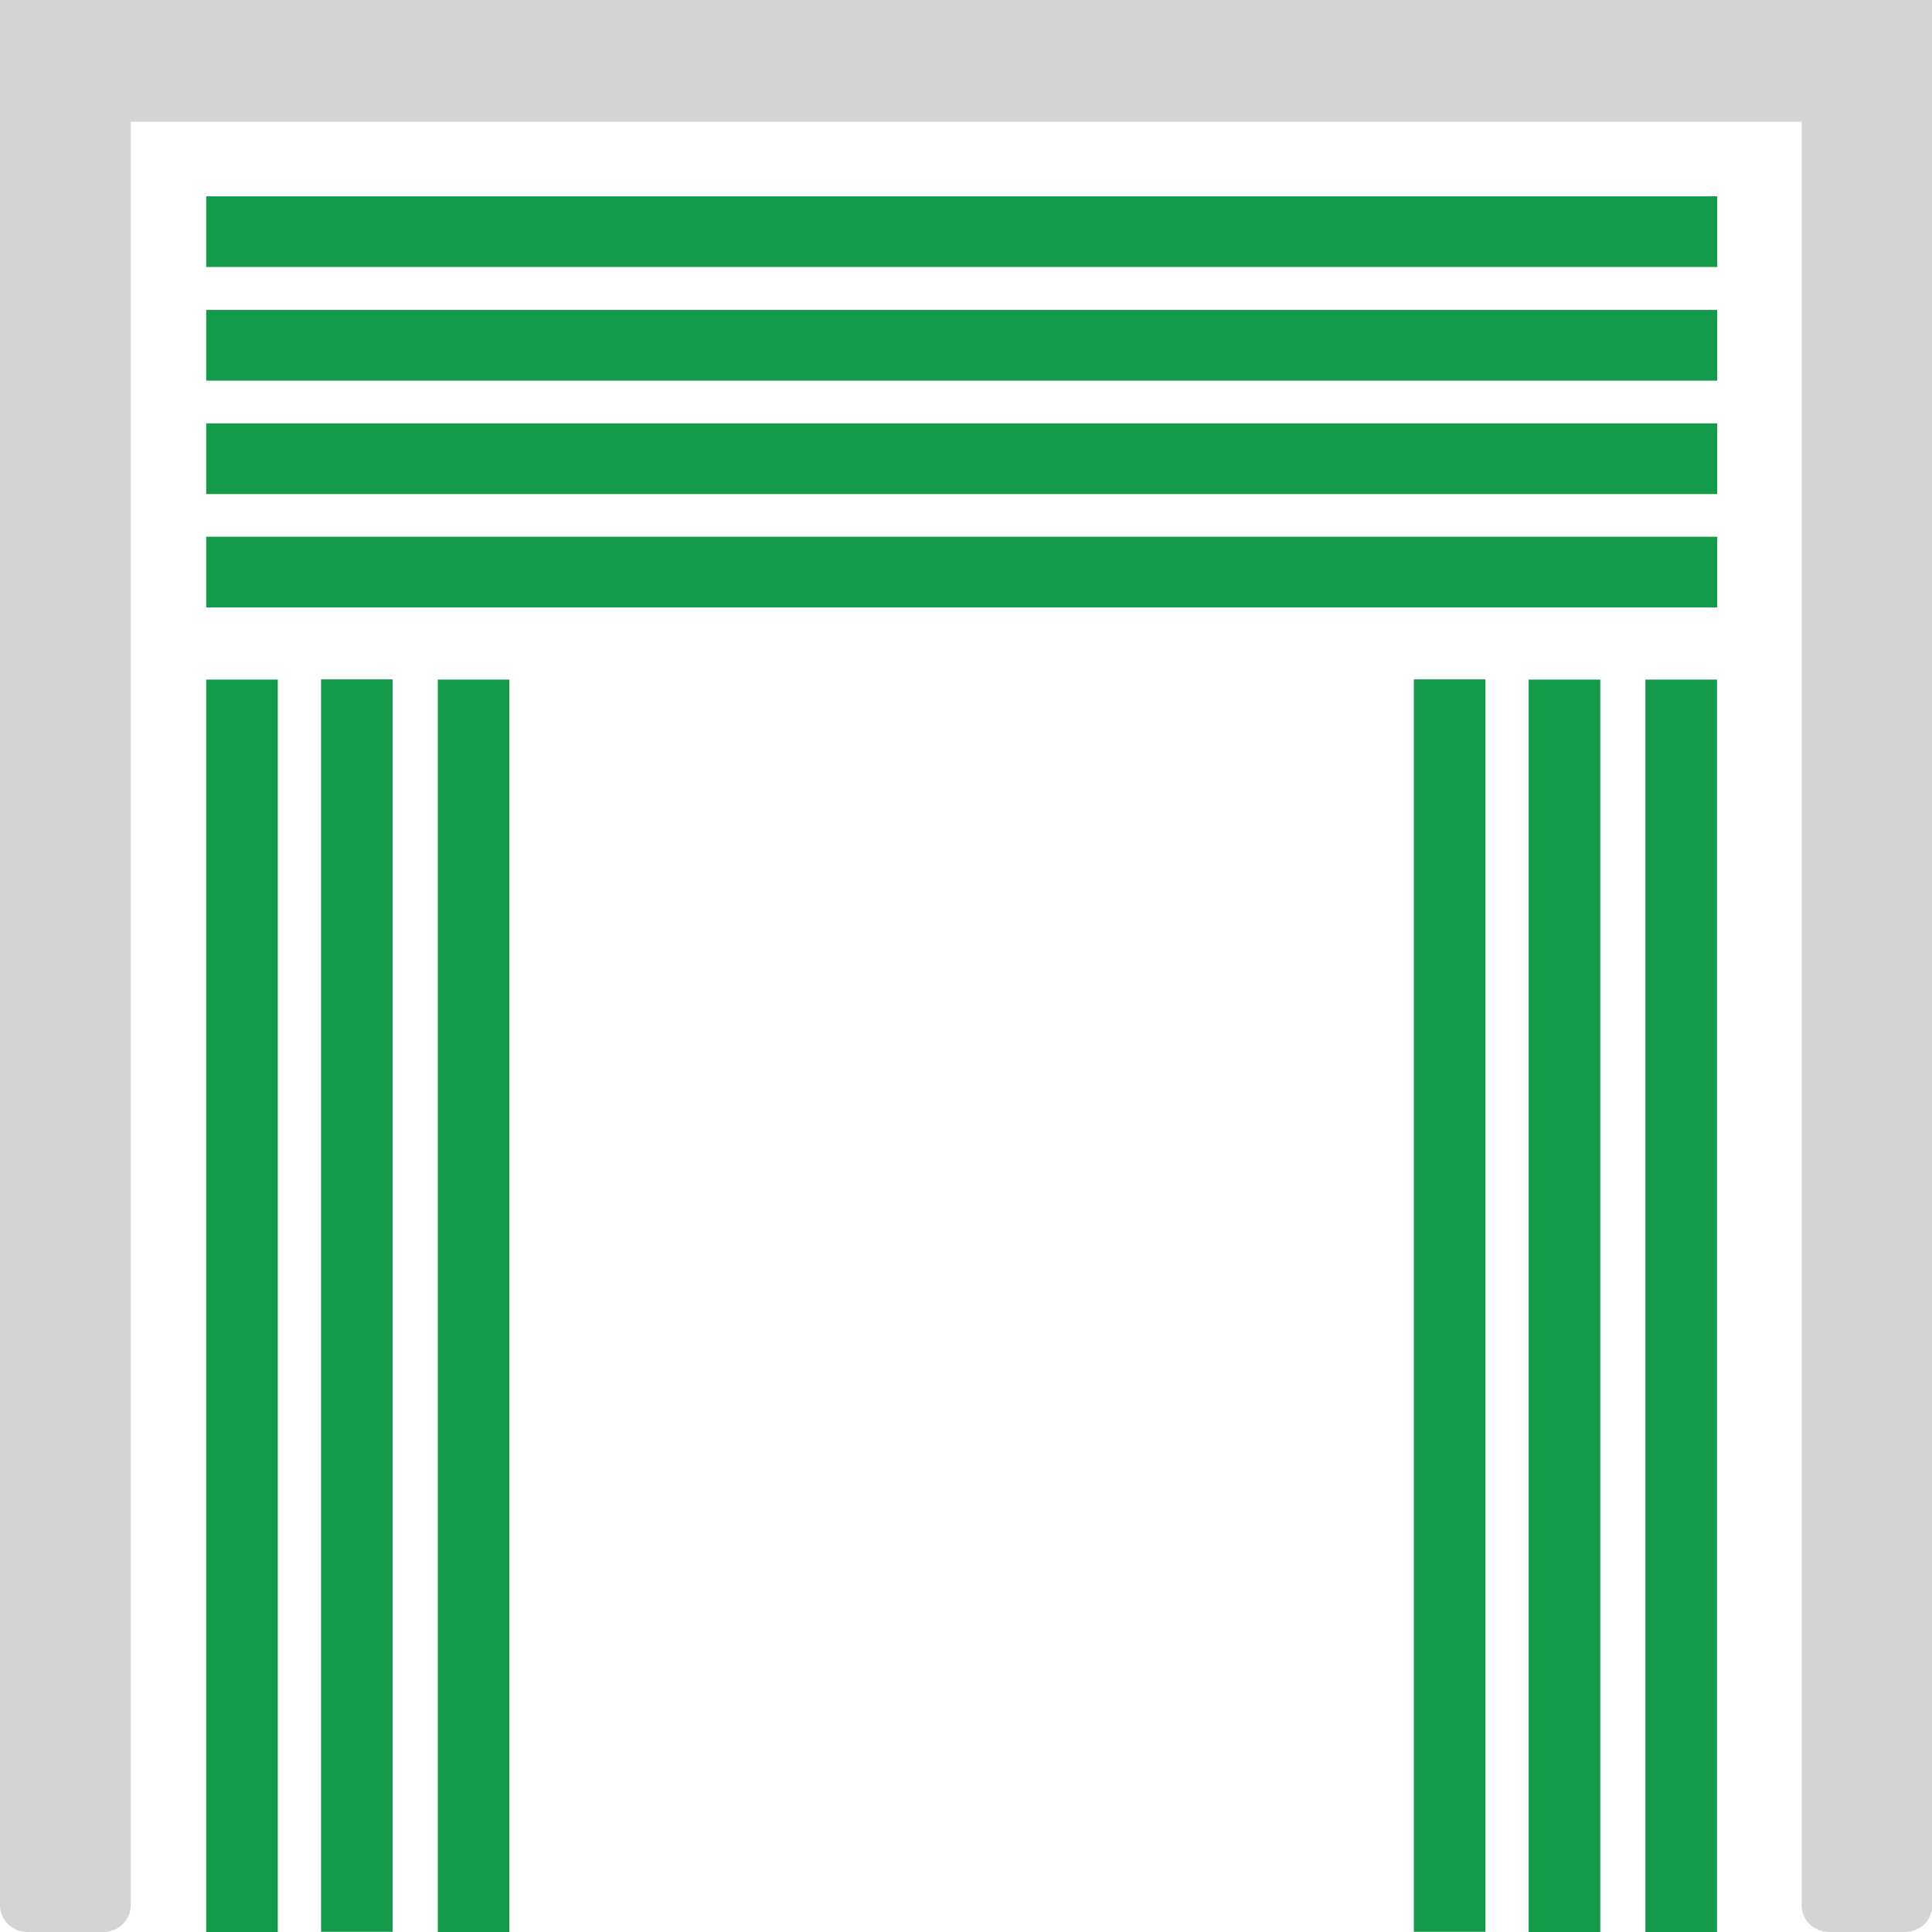 <?xml version="1.0" encoding="UTF-8"?>
<svg xmlns="http://www.w3.org/2000/svg" width="40" height="40" viewBox="0 0 40 40" fill="none">
  <g id="Warstwa_1" clip-path="url(#clip0_94_148)">
    <path id="Vector" d="M35.553 4.065H4.269V5.528H35.553V4.065Z" fill="#139B49"></path>
    <path id="Vector_2" d="M35.553 6.417H4.269V7.881H35.553V6.417Z" fill="#139B49"></path>
    <path id="Vector_3" d="M35.553 8.765H4.269V10.229H35.553V8.765Z" fill="#139B49"></path>
    <path id="Vector_4" d="M35.553 11.113H4.269V12.576H35.553V11.113Z" fill="#139B49"></path>
    <path id="Vector_5" d="M8.129 39.996L8.129 14.066H6.647L6.647 39.996H8.129Z" fill="#139B49"></path>
    <path id="Vector_6" d="M10.546 40L10.546 14.07H9.064L9.064 40H10.546Z" fill="#139B49"></path>
    <path id="Vector_7" d="M5.751 40L5.751 14.07H4.269L4.269 40H5.751Z" fill="#139B49"></path>
    <path id="Vector_8" d="M33.132 40V14.07H31.649V40H33.132Z" fill="#139B49"></path>
    <path id="Vector_9" d="M35.549 40V14.07H34.066V40H35.549Z" fill="#139B49"></path>
    <path id="Vector_10" d="M30.754 39.996V14.066H29.272V39.996H30.754Z" fill="#139B49"></path>
    <path id="Vector_11" d="M37.296 0H0V39.442C0 39.751 0.252 40 0.565 40H2.143C2.456 40 2.708 39.751 2.708 39.442V2.52H37.301V39.442C37.301 39.751 37.553 40 37.866 40H39.444C39.757 40 40.009 39.751 40.009 39.442V0H37.305H37.296Z" fill="#D4D4D4"></path>
  </g>
  <defs>
    <clipPath id="clip0_94_148">
      <rect width="40" height="40" fill="white"></rect>
    </clipPath>
  </defs>
</svg>
